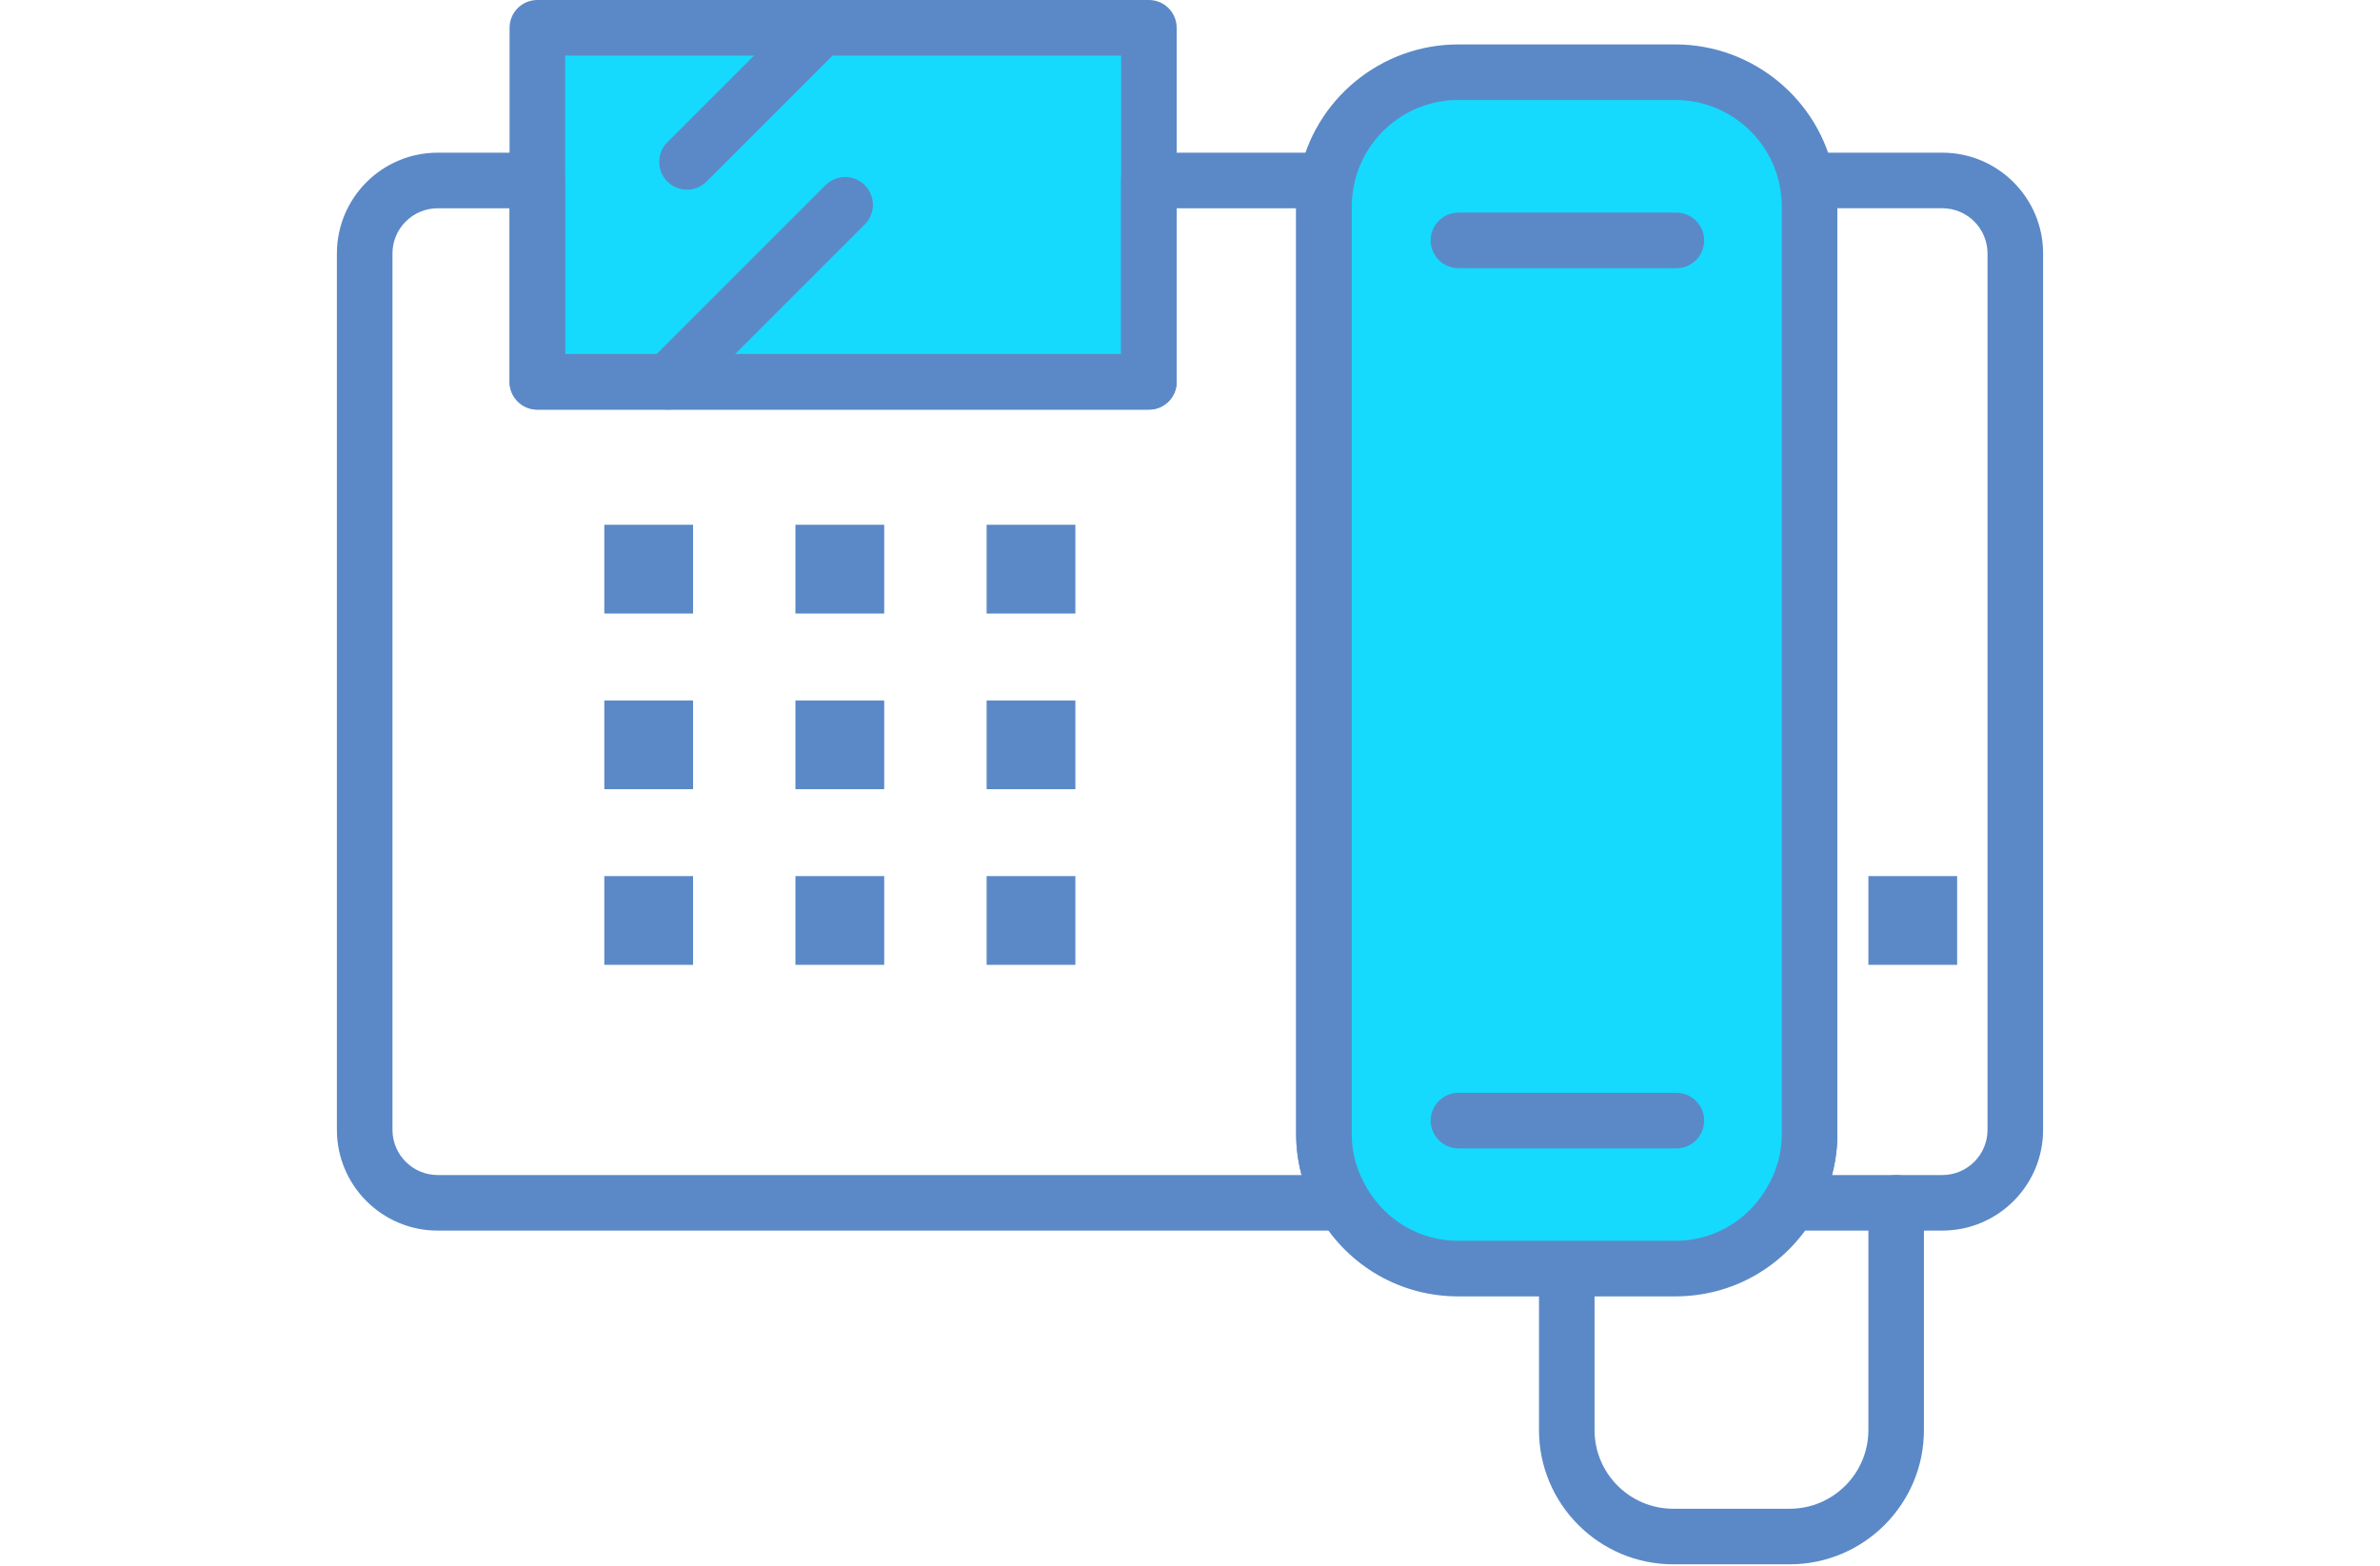 <?xml version="1.0" encoding="UTF-8"?><svg id="a" xmlns="http://www.w3.org/2000/svg" width="152.14" height="100.133" viewBox="0 0 152.14 100.133"><defs><style>.b{fill:#9bd2fa;}.c{fill:#15dafd;}.d{fill:#5b89c7;}</style></defs><path class="d" d="M114.406,100h-7.446c-4.732,0-8.581-3.849-8.581-8.581v-10.323c0-.981,.795-1.776,1.776-1.776s1.776,.795,1.776,1.776v10.323c0,2.773,2.256,5.029,5.029,5.029h7.446c2.773,0,5.029-2.256,5.029-5.029v-14.528c0-.981,.795-1.776,1.776-1.776s1.776,.795,1.776,1.776v14.528c0,4.732-3.849,8.581-8.581,8.581Z"/><g><polygon class="c" points="73.441 24.41 73.441 11.538 73.441 1.776 34.349 1.776 34.349 11.538 34.349 24.41 73.441 24.41"/><path class="d" d="M73.442,26.185H34.35c-.981,0-1.776-.795-1.776-1.776V1.776C32.574,.795,33.369,0,34.35,0h39.092C74.423,0,75.218,.795,75.218,1.776V24.409c0,.981-.795,1.776-1.776,1.776Zm-37.316-3.552h35.54V3.552H36.126V22.633Z"/></g><path class="d" d="M124.164,78.667h-9.722c-.639,0-1.229-.344-1.546-.899-.316-.555-.308-1.24,.021-1.789,.651-1.092,.983-2.256,.983-3.461V13.194c0-.451-.051-.89-.134-1.319-.101-.521,.036-1.06,.374-1.467,.338-.41,.841-.647,1.371-.647h8.654c3.551,0,6.439,2.89,6.439,6.442v56.024c0,3.552-2.888,6.439-6.439,6.439Zm-7.056-3.552h7.056c1.592,0,2.887-1.297,2.887-2.887V16.203c0-1.593-1.295-2.89-2.887-2.89h-6.712v59.204c0,.874-.117,1.745-.344,2.596Z"/><path class="d" d="M85.871,78.667H27.977c-3.552,0-6.441-2.887-6.441-6.439V16.203c0-3.552,2.888-6.442,6.441-6.442h6.373c.981,0,1.776,.795,1.776,1.776v11.096h35.54V11.537c0-.981,.795-1.776,1.776-1.776h11.359c.53,0,1.033,.237,1.371,.647,.338,.407,.475,.947,.374,1.467-.084,.429-.136,.868-.136,1.319v59.324c0,1.202,.333,2.366,.986,3.461,.328,.549,.336,1.234,.021,1.789-.317,.555-.907,.899-1.546,.899ZM27.977,13.314c-1.592,0-2.888,1.297-2.888,2.89v56.024c0,1.59,1.297,2.887,2.888,2.887h55.226c-.229-.852-.345-1.726-.345-2.596V13.314h-7.639v11.096c0,.981-.795,1.776-1.776,1.776H34.35c-.981,0-1.776-.795-1.776-1.776V13.314h-4.597Z"/><g><path class="c" d="M115.677,13.193c0-.567-.062-1.119-.167-1.656-.772-3.944-4.24-6.922-8.411-6.922h-13.887c-4.17,0-7.639,2.978-8.411,6.922-.105,.537-.167,1.088-.167,1.656v59.325c0,1.605,.469,3.088,1.235,4.373,1.497,2.508,4.21,4.205,7.343,4.205h13.887c3.133,0,5.846-1.697,7.343-4.205,.767-1.285,1.235-2.768,1.235-4.373V13.193Z"/><path class="d" d="M107.1,82.872h-13.888c-3.656,0-6.972-1.896-8.867-5.07-.973-1.631-1.488-3.458-1.488-5.284V13.194c0-.685,.074-1.35,.199-1.994,.95-4.846,5.221-8.36,10.155-8.36h13.888c4.934,0,9.206,3.514,10.154,8.357,.126,.647,.199,1.312,.199,1.997v59.324c0,1.83-.513,3.656-1.484,5.284-1.895,3.174-5.21,5.07-8.868,5.07ZM93.212,6.392c-3.24,0-6.045,2.309-6.668,5.486-.082,.426-.134,.864-.134,1.316v59.324c0,1.202,.333,2.366,.986,3.461,1.248,2.092,3.423,3.341,5.816,3.341h13.888c2.394,0,4.57-1.249,5.818-3.341,.651-1.092,.983-2.256,.983-3.461V13.194c0-.451-.051-.89-.134-1.319-.622-3.174-3.426-5.483-6.666-5.483h-13.888Z"/></g><path class="d" d="M43.916,12.124c-.454,0-.91-.173-1.257-.521-.693-.694-.693-1.817,.002-2.511L51.233,.521c.694-.694,1.819-.694,2.513,0,.693,.694,.693,1.817-.002,2.511l-8.573,8.572c-.347,.347-.801,.521-1.256,.521Z"/><path class="d" d="M42.71,26.185c-.454,0-.91-.173-1.256-.521-.694-.694-.694-1.817,0-2.511l11.316-11.316c.691-.694,1.82-.694,2.511,0,.694,.694,.694,1.817,0,2.511l-11.316,11.316c-.345,.347-.801,.521-1.256,.521Z"/><g><g><rect class="b" x="52.625" y="35.323" width="2.121" height="2.121"/><rect class="d" x="50.848" y="33.546" width="5.674" height="5.676"/></g><g><rect class="b" x="40.406" y="35.323" width="2.122" height="2.121"/><rect class="d" x="38.63" y="33.546" width="5.674" height="5.676"/></g><g><rect class="b" x="64.845" y="35.323" width="2.121" height="2.121"/><rect class="d" x="63.069" y="33.546" width="5.674" height="5.676"/></g></g><g><g><rect class="b" x="52.625" y="46.552" width="2.121" height="2.122"/><rect class="d" x="50.848" y="44.777" width="5.674" height="5.673"/></g><g><rect class="b" x="40.406" y="46.552" width="2.122" height="2.122"/><rect class="d" x="38.63" y="44.777" width="5.674" height="5.673"/></g><g><rect class="b" x="64.845" y="46.552" width="2.121" height="2.122"/><rect class="d" x="63.069" y="44.777" width="5.674" height="5.673"/></g></g><g><g><rect class="b" x="52.625" y="57.781" width="2.121" height="2.121"/><rect class="d" x="50.848" y="56.005" width="5.674" height="5.673"/></g><g><rect class="b" x="40.406" y="57.781" width="2.122" height="2.121"/><rect class="d" x="38.63" y="56.005" width="5.674" height="5.673"/></g><g><rect class="b" x="64.845" y="57.781" width="2.121" height="2.121"/><rect class="d" x="63.069" y="56.005" width="5.674" height="5.673"/></g></g><g><rect class="b" x="121.211" y="57.781" width="2.122" height="2.121"/><rect class="d" x="119.435" y="56.005" width="5.674" height="5.673"/></g><path class="d" d="M107.163,17.144h-13.932c-.981,0-1.776-.795-1.776-1.776s.795-1.776,1.776-1.776h13.932c.981,0,1.776,.795,1.776,1.776s-.795,1.776-1.776,1.776Z"/><path class="d" d="M107.163,73.411h-13.932c-.981,0-1.776-.795-1.776-1.776s.795-1.776,1.776-1.776h13.932c.981,0,1.776,.795,1.776,1.776s-.795,1.776-1.776,1.776Z"/></svg>